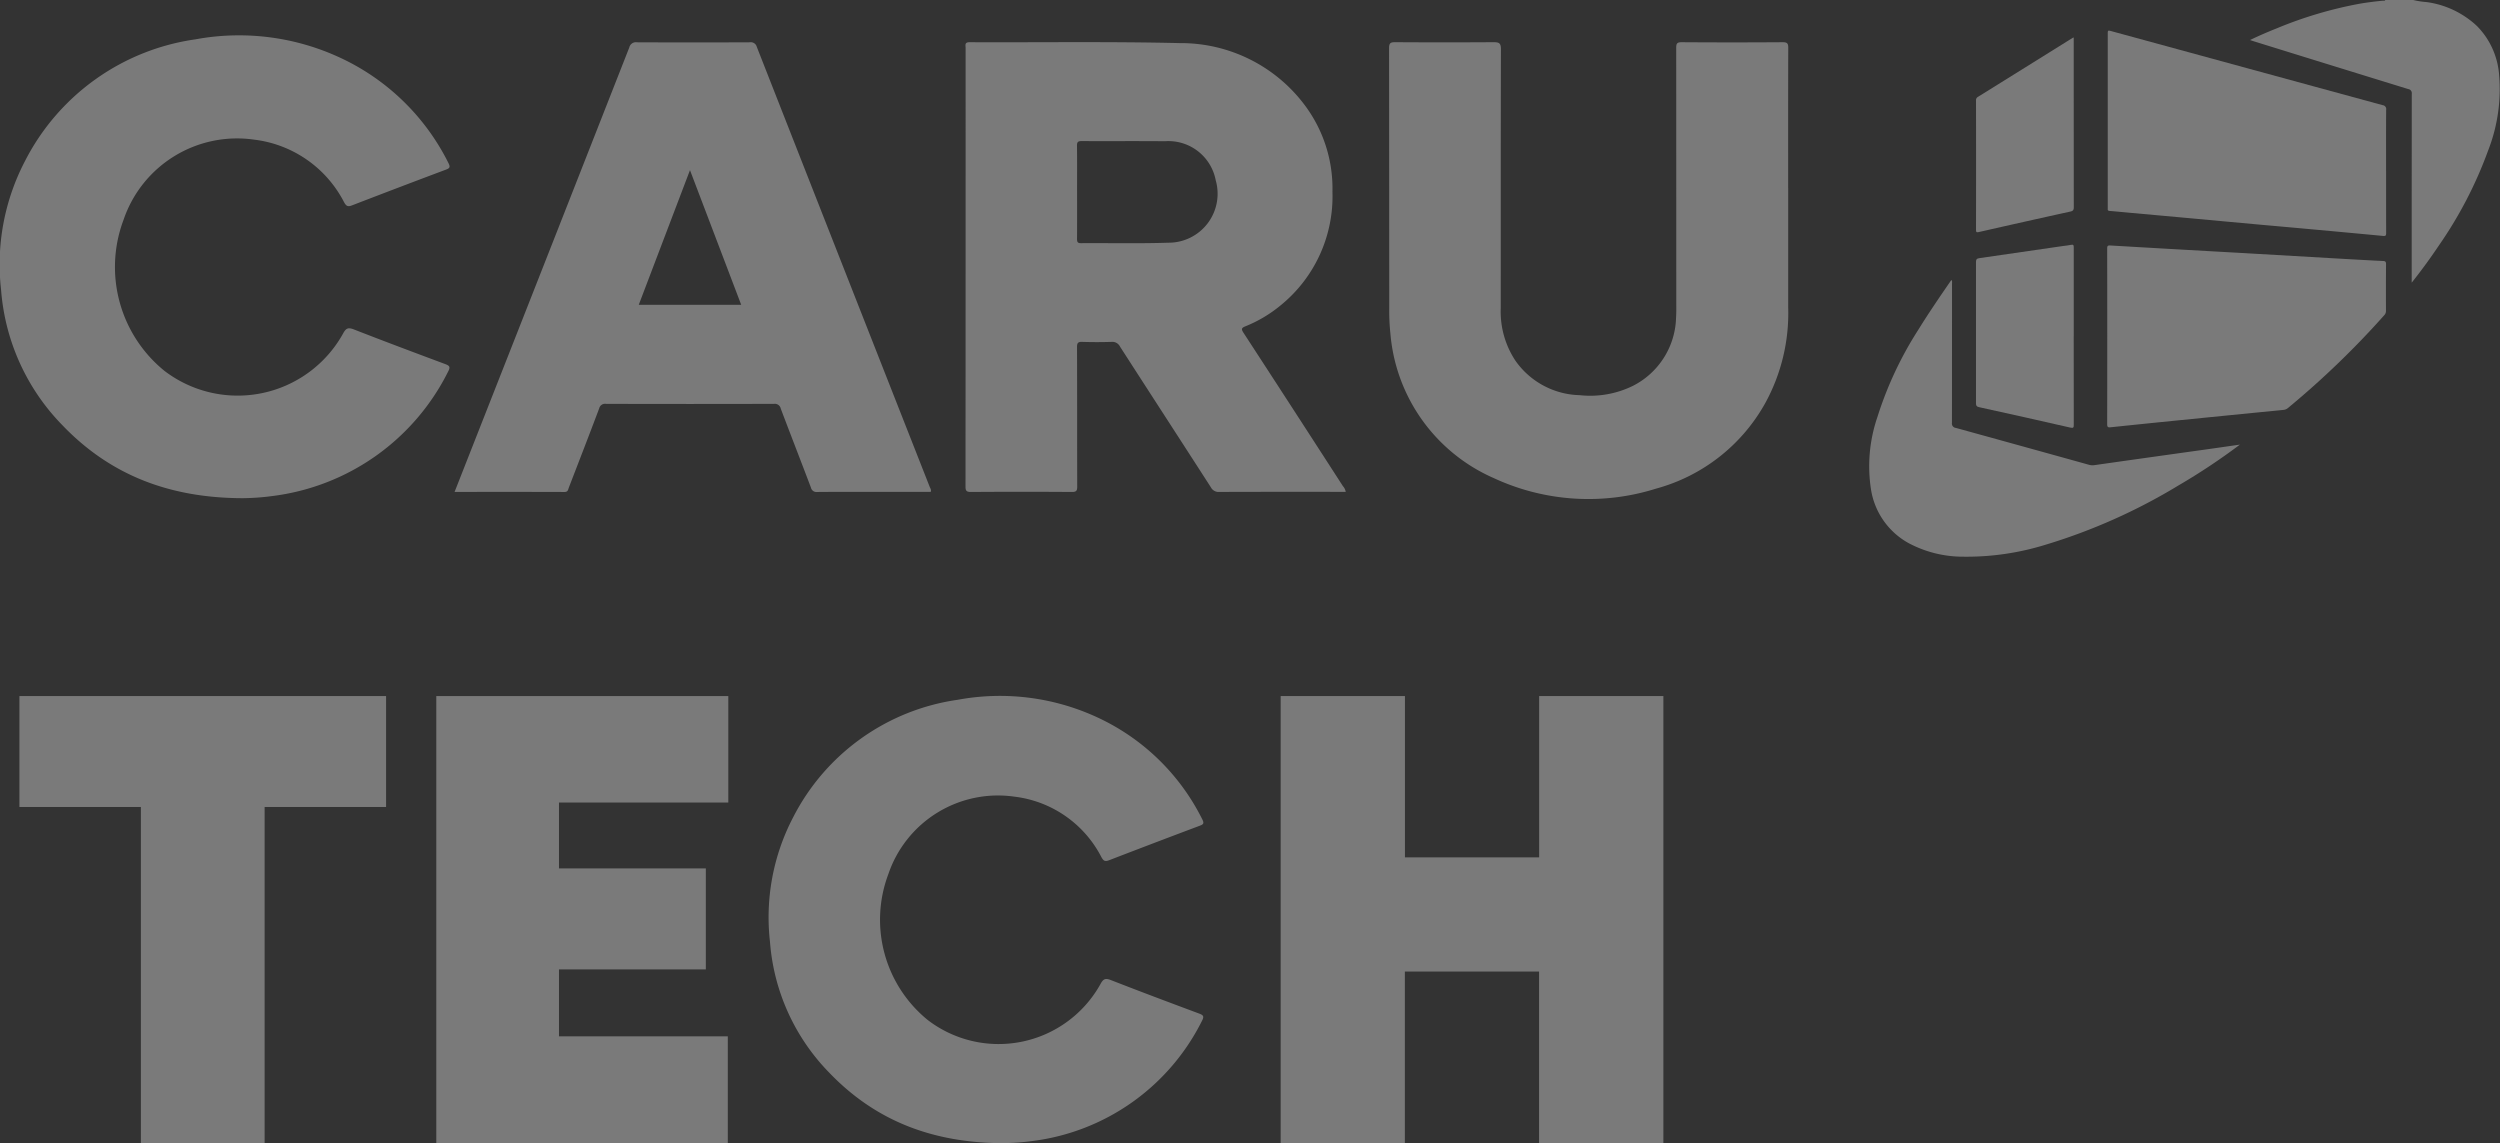 <svg xmlns="http://www.w3.org/2000/svg" xmlns:xlink="http://www.w3.org/1999/xlink" width="244" height="111.576" viewBox="0 0 244 111.576"><rect x="0" y="0" width="244" height="111.576" fill="#333333" stroke="none"/><defs><clipPath id="clip-path"><rect id="Rechteck_1591" data-name="Rechteck 1591" width="244" height="111.576" fill="none"></rect></clipPath></defs><g id="Gruppe_1844" data-name="Gruppe 1844" opacity="0.351"><g id="Gruppe_1841" data-name="Gruppe 1841" clip-path="url(#clip-path)"><path id="Pfad_157" data-name="Pfad 157" d="M956.72,0A8.03,8.03,0,0,0,958,.2a8.913,8.913,0,0,1,4.947,2.339,7.556,7.556,0,0,1,2.135,4.475,16.454,16.454,0,0,1-1.047,7.687,40.42,40.42,0,0,1-4.826,9.292q-1.135,1.69-2.392,3.294c-.06.077-.121.151-.239.3v-.435q0-9,.008-18a.4.4,0,0,0-.346-.459q-7.577-2.333-15.148-4.686c-.086-.027-.17-.058-.292-.1.88-.426,1.751-.8,2.629-1.149A39.864,39.864,0,0,1,951.437.375c.77-.136,1.544-.232,2.323-.306.082-.008.186.042.24-.069Z" transform="translate(-721.197)" fill="#ffffff59"></path><path id="Pfad_158" data-name="Pfad 158" d="M440.808,61.509h-.542c-3.931,0-7.861-.006-11.792.01a.85.85,0,0,1-.829-.447c-2.951-4.584-5.922-9.155-8.873-13.739a.836.836,0,0,0-.827-.46c-.95.031-1.9.031-2.851,0-.408-.014-.518.093-.516.51.016,4.529.006,9.057.018,13.586,0,.391-.047.556-.513.553q-4.935-.036-9.872,0c-.458,0-.517-.151-.517-.549q.014-21.393.01-42.786c0-.265-.123-.563.389-.56,6.837.029,13.677-.076,20.51.087A15.1,15.1,0,0,1,436.751,23.7a13.55,13.55,0,0,1,2.756,8.528,13.7,13.7,0,0,1-5.033,11.06,12.967,12.967,0,0,1-3.464,2.066c-.4.161-.412.282-.188.627q4.866,7.472,9.7,14.962a1.149,1.149,0,0,1,.282.567m-26.22-29.286c0,1.534.006,3.068-.005,4.6,0,.288.049.419.382.416,2.852-.019,5.705.048,8.554-.046a4.779,4.779,0,0,0,4.6-6.09,4.7,4.7,0,0,0-4.972-3.814c-2.705-.028-5.411,0-8.116-.015-.363,0-.458.1-.453.456.02,1.5.008,2.994.008,4.492" transform="translate(-309.46 -13.506)" fill="#ffffff59"></path><path id="Pfad_159" data-name="Pfad 159" d="M908.472,26.521c0,2.015,0,4.03.005,6.044,0,.234-.043.309-.293.285q-3.145-.3-6.292-.586-2.774-.254-5.549-.5-3.18-.29-6.36-.584-3.147-.287-6.294-.571c-.733-.067-1.465-.14-2.2-.2-.155-.012-.195-.074-.183-.209,0-.056,0-.113,0-.17q0-8.438,0-16.877c0-.385,0-.386.379-.283q13.224,3.611,26.45,7.216a.385.385,0,0,1,.343.456c-.014,1.992-.008,3.984-.008,5.977" transform="translate(-675.589 -9.822)" fill="#ffffff59"></path><path id="Pfad_160" data-name="Pfad 160" d="M190.088,61.537l2.27-5.774q7.4-18.8,14.78-37.6a.659.659,0,0,1,.743-.5q5.512.024,11.025,0a.6.6,0,0,1,.674.446q8.427,21.474,16.875,42.94c.057.146.178.286.1.494H231.58c-2.03,0-4.059-.01-6.089.009a.559.559,0,0,1-.628-.431c-.972-2.57-1.971-5.131-2.942-7.7a.59.59,0,0,0-.655-.47q-8.2.023-16.4,0a.589.589,0,0,0-.67.448c-.967,2.572-1.962,5.135-2.952,7.7-.078.2-.076.454-.431.453-3.546-.012-7.092-.007-10.724-.007m17.97-18.26h10l-5-13.145-5,13.145" transform="translate(-145.717 -13.535)" fill="#ffffff59"></path><path id="Pfad_161" data-name="Pfad 161" d="M619.774,31.887q0,5.835,0,11.669a18.243,18.243,0,0,1-2.235,9.3,17.415,17.415,0,0,1-10.664,8.357,21.935,21.935,0,0,1-15.825-1.021,16.942,16.942,0,0,1-10.1-14.089,22.09,22.09,0,0,1-.115-2.57q-.006-12.656-.016-25.311c0-.5.145-.584.6-.581q4.8.031,9.6,0c.546,0,.718.1.716.688-.022,8.419-.013,16.838-.017,25.257a8.676,8.676,0,0,0,1.425,5.13,7.893,7.893,0,0,0,6.279,3.376,9.452,9.452,0,0,0,5.218-.921,7.684,7.684,0,0,0,4.189-6.672c.032-.454.021-.913.021-1.369q0-12.464-.007-24.928c0-.4.06-.562.523-.559q4.936.034,9.872,0c.438,0,.542.12.541.547-.016,4.566-.01,9.131-.01,13.7" transform="translate(-445.245 -13.523)" fill="#ffffff59"></path><path id="Pfad_162" data-name="Pfad 162" d="M894.683,103.4q4.581.265,9.162.53c1.38.079,2.76.159,4.14.223.234.011.3.07.3.308-.013,1.517-.011,3.034-.007,4.551a.587.587,0,0,1-.159.425,85.2,85.2,0,0,1-9.41,9.067.755.755,0,0,1-.427.181q-5.223.516-10.446,1.038-3.211.322-6.421.658c-.241.025-.346.008-.346-.291q.016-8.575,0-17.15c0-.249.044-.313.31-.3q6.651.39,13.3.758" transform="translate(-675.408 -78.681)" fill="#ffffff59"></path><path id="Pfad_163" data-name="Pfad 163" d="M23.646,60.026C16.5,60,10.726,57.753,6.065,52.878A21.165,21.165,0,0,1,.106,39.692,21.8,21.8,0,0,1,2.437,27.127,22.176,22.176,0,0,1,19.076,15.243,23.383,23.383,0,0,1,32.9,16.9,22.273,22.273,0,0,1,43.78,27.341c.208.414.064.5-.287.629q-4.578,1.719-9.14,3.478c-.425.165-.57.052-.776-.316a11.4,11.4,0,0,0-8.772-6.1,11.7,11.7,0,0,0-12.744,7.82,13.053,13.053,0,0,0,3.98,14.74A11.766,11.766,0,0,0,33.49,43.946c.284-.527.5-.6,1.051-.39,2.952,1.153,5.919,2.265,8.888,3.372.417.155.564.261.31.736A22.241,22.241,0,0,1,26.581,59.816a23.317,23.317,0,0,1-2.936.21" transform="translate(0 -11.403)" fill="#ffffff59"></path><path id="Pfad_164" data-name="Pfad 164" d="M817.685,133.126a61.916,61.916,0,0,1-6.007,3.991,56.475,56.475,0,0,1-12.929,5.768,26.031,26.031,0,0,1-8.1,1.176,11.271,11.271,0,0,1-5.309-1.333,7.263,7.263,0,0,1-3.652-5.206,14.832,14.832,0,0,1,.633-7.125,35.5,35.5,0,0,1,3.97-8.467c1.022-1.654,2.122-3.257,3.24-4.881.1.124.061.25.061.361q0,6.792-.007,13.583a.427.427,0,0,0,.382.5q6.5,1.79,13,3.6a1.261,1.261,0,0,0,.531.032q5.429-.771,10.86-1.527c1.108-.156,2.216-.317,3.325-.475" transform="translate(-599.075 -89.728)" fill="#ffffff59"></path><path id="Pfad_165" data-name="Pfad 165" d="M835.754,111.249c0,2.874,0,5.749.005,8.623,0,.276-.022.36-.343.287q-4.445-1.017-8.9-1.993c-.227-.05-.3-.133-.3-.376q.014-6.892,0-13.783c0-.278.084-.35.353-.388,2.722-.385,5.442-.787,8.162-1.184.246-.036.5-.048.738-.107.262-.065.289.037.288.265q-.01,4.328,0,8.657" transform="translate(-633.36 -78.427)" fill="#ffffff59"></path><path id="Pfad_166" data-name="Pfad 166" d="M835.762,15.7v.324q0,8.116.007,16.232c0,.258-.058.368-.323.427q-4.471.985-8.935,2c-.238.054-.284.016-.284-.22q.009-6.3,0-12.6a.364.364,0,0,1,.177-.363q4.637-2.883,9.269-5.775a.713.713,0,0,1,.087-.027" transform="translate(-633.367 -12.038)" fill="#ffffff59"></path><path id="Pfad_167" data-name="Pfad 167" d="M43.908,301.866H32.054v32.815H19.978V301.866H8.123V291.04H43.908Z" transform="translate(-6.227 -223.105)" fill="#ffffff59"></path><path id="Pfad_168" data-name="Pfad 168" d="M210.877,324.253v10.428H182.426V291.04h28.5v10.393H194.4v6.425h14.333v9.861H194.4v6.533Z" transform="translate(-139.844 -223.105)" fill="#ffffff59"></path><path id="Pfad_169" data-name="Pfad 169" d="M572.832,291.04v43.641H560.7V317.928h-13.1v16.753H535.479V291.04h12.129v15.745h13.1V291.04Z" transform="translate(-410.486 -223.105)" fill="#ffffff59"></path><path id="Pfad_170" data-name="Pfad 170" d="M344.36,334.707c-6.908-.024-12.484-2.2-16.988-6.908a20.453,20.453,0,0,1-5.758-12.742,21.068,21.068,0,0,1,2.253-12.141,21.429,21.429,0,0,1,16.078-11.485,22.594,22.594,0,0,1,13.359,1.6,21.521,21.521,0,0,1,10.513,10.093c.2.4.062.48-.277.608q-4.423,1.661-8.832,3.361c-.411.159-.551.05-.749-.305a11.02,11.02,0,0,0-8.477-5.9,11.3,11.3,0,0,0-12.315,7.557,12.613,12.613,0,0,0,3.846,14.243,11.369,11.369,0,0,0,16.861-3.52c.275-.509.485-.584,1.016-.377,2.852,1.114,5.72,2.189,8.589,3.259.4.15.545.253.3.711A21.493,21.493,0,0,1,347.2,334.5a22.568,22.568,0,0,1-2.837.2" transform="translate(-246.463 -223.133)" fill="#ffffff59"></path></g></g></svg>